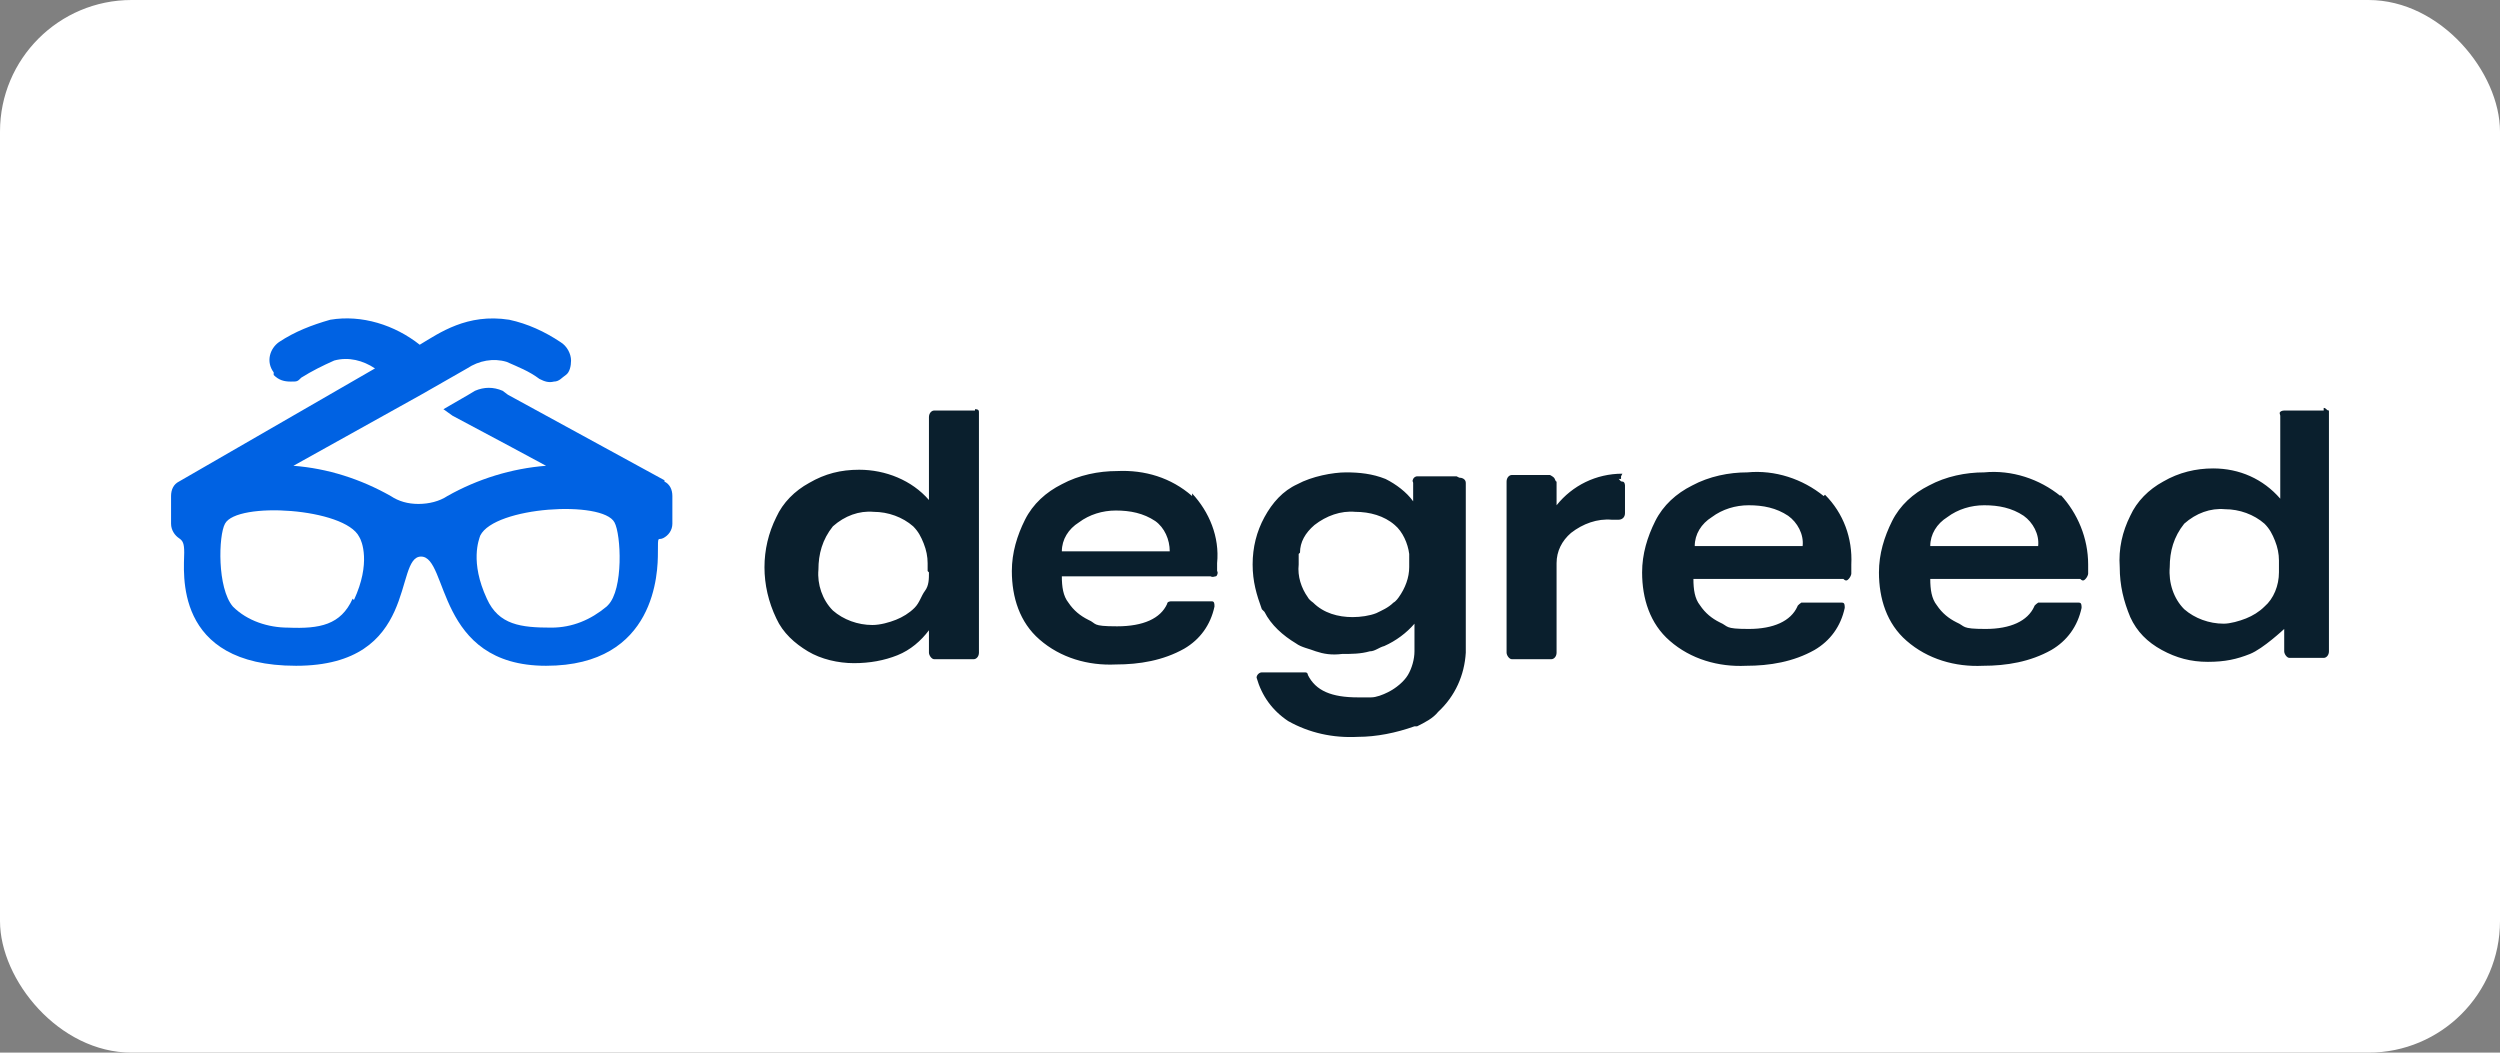 <?xml version="1.0" encoding="UTF-8"?>
<svg id="Layer_4" xmlns="http://www.w3.org/2000/svg" width="190" height="80" version="1.1" viewBox="0 0 190 80">
  <rect x="0" y="0" width="190" height="80" fill="#808080" stroke="none"/>
  <!-- Generator: Adobe Illustrator 29.0.0, SVG Export Plug-In . SVG Version: 2.1.0 Build 186)  -->
  <defs>
    <style>
      .st0 {
        fill: #fff;
      }

      .st1 {
        fill: #0a1f2d;
      }

      .st2 {
        fill: #0062e3;
      }
    </style>
  </defs>
  <rect class="st0" width="190" height="80" rx="10" ry="10"/>
  <g>
    <path class="st1" d="M98.8,42c0-.8.4-1.5,1.1-2.1.9-.7,2-1.1,3.1-1,1.1,0,2.2.3,3,1,.6.5,1,1.4,1.1,2.2v1c0,.8-.3,1.6-.8,2.3,0,0-.2.3-.4.4-.4.4-.9.6-1.3.8-.5.2-1.2.3-1.8.3-1.1,0-2.2-.3-3-1.1,0,0-.3-.2-.4-.4-.5-.7-.8-1.6-.7-2.5,0-.3,0-.5,0-.8h0ZM110.7,36.2h-3c0,0-.2,0-.3.2s0,.2,0,.3v1.4c-.5-.7-1.3-1.3-2.1-1.7-1-.4-2-.5-3-.5s-2.6.3-3.7.9c-1.1.5-1.9,1.4-2.5,2.5s-.9,2.3-.9,3.6.3,2.3.7,3.4l.2.2c.5,1,1.4,1.8,2.4,2.4.4.3,1,.4,1.5.6.6.2,1.2.3,2,.2.7,0,1.4,0,2.1-.2.4,0,.7-.3,1.1-.4.9-.4,1.7-1,2.3-1.7v2.1c0,.6-.2,1.3-.5,1.8s-.9,1-1.5,1.3c-.4.2-.9.4-1.3.4s-.6,0-1,0c-2,0-3.2-.5-3.8-1.7,0,0,0-.2-.2-.2h-3.3c-.2,0-.4.2-.4.4h0c.4,1.4,1.2,2.5,2.4,3.3,1.6.9,3.4,1.3,5.3,1.2,1.4,0,2.9-.3,4.3-.8,0,0,0,0,.2,0,.6-.3,1.2-.6,1.6-1.1,1.3-1.2,2-2.8,2.1-4.5,0-.5,0-1.1,0-1.5v-11.4c0-.3-.3-.4-.5-.4h0ZM173.2,43.5c0,1-.4,2-1.1,2.6-.4.4-.9.7-1.4.9s-1.2.4-1.7.4c-1.1,0-2.2-.4-3-1.1-.8-.8-1.2-2-1.1-3.2,0-1.2.3-2.3,1.1-3.3.9-.8,2-1.2,3.1-1.1,1.1,0,2.2.4,3,1.1.4.4.6.8.8,1.3.2.5.3,1,.3,1.5v.8ZM176.6,31.2h-3s-.2,0-.3.1,0,.2,0,.3v6.3c-1.3-1.5-3.1-2.3-5.1-2.3-1.3,0-2.6.3-3.8,1-1.1.6-2,1.5-2.5,2.6-.6,1.2-.9,2.5-.8,3.9,0,1.4.3,2.6.8,3.8.5,1.1,1.3,1.9,2.4,2.5s2.2.9,3.5.9,2.2-.2,3.2-.6c1-.4,2.6-1.9,2.6-1.9v1.7c0,.2.2.5.4.5h2.6c.2,0,.4-.2.4-.5v-18c0,0,0-.3,0-.3-.2,0-.2-.2-.4-.2ZM146.7,41.5c0-.9.5-1.7,1.3-2.2.8-.6,1.8-.9,2.8-.9,1.1,0,2.1.2,3,.8.7.5,1.2,1.4,1.1,2.3h-8.1ZM156.6,37.7c-1.6-1.3-3.7-2-5.8-1.8-1.4,0-2.9.3-4.2,1-1.2.6-2.2,1.5-2.8,2.7s-1,2.5-1,3.9c0,2,.6,3.9,2.1,5.2,1.6,1.4,3.7,2,5.8,1.9,1.8,0,3.6-.3,5.2-1.2,1.2-.7,2-1.8,2.3-3.2,0-.2,0-.4-.2-.4h-3.1c0,0-.3.2-.3.3-.5,1.1-1.8,1.7-3.7,1.7s-1.5-.2-2.2-.5c-.6-.3-1.1-.7-1.5-1.3-.4-.5-.5-1.2-.5-2h11.4c.2.2.3.1.4,0s.2-.3.2-.4v-.7c0-2-.8-3.9-2.1-5.3h0ZM128.8,41.5c0-.9.5-1.7,1.3-2.2.8-.6,1.8-.9,2.8-.9,1.1,0,2.1.2,3,.8.7.5,1.2,1.4,1.1,2.3h-8.1ZM138.6,37.7c-1.6-1.3-3.7-2-5.8-1.8-1.4,0-2.9.3-4.2,1-1.2.6-2.2,1.5-2.8,2.7s-1,2.5-1,3.9c0,2,.6,3.9,2.1,5.2,1.6,1.4,3.7,2,5.8,1.9,1.8,0,3.6-.3,5.2-1.2,1.2-.7,2-1.8,2.3-3.2,0-.2,0-.4-.2-.4h-3.1c0,0-.3.2-.3.3-.5,1.1-1.8,1.7-3.7,1.7s-1.5-.2-2.2-.5c-.6-.3-1.1-.7-1.5-1.3-.4-.5-.5-1.2-.5-2h11.4c.2.2.3.1.4,0s.2-.3.2-.4v-.7c.1-2-.6-3.9-2-5.3h0ZM123.3,36c-2,0-3.8.9-5,2.4v-1.8c-.1,0-.1-.2-.2-.3s-.3-.2-.3-.2h-2.9c-.2,0-.4.2-.4.5v13c0,.2.2.5.4.5h3c.2,0,.4-.2.4-.5v-6.8c0-.9.4-1.7,1.1-2.3.9-.7,2-1.1,3.1-1h.5c.3,0,.5-.2.5-.5v-2.1c0,0,0-.3-.2-.3s-.2-.2-.3-.2h.2v-.2ZM80.7,41.9c0-.9.5-1.7,1.3-2.2.8-.6,1.8-.9,2.8-.9,1.1,0,2.1.2,3,.8.7.5,1.1,1.4,1.1,2.3h-8.1ZM90.6,37.7c-1.6-1.4-3.6-2-5.7-1.9-1.4,0-2.9.3-4.2,1-1.2.6-2.2,1.5-2.8,2.7s-1,2.5-1,3.9c0,2,.6,3.9,2.1,5.2,1.6,1.4,3.7,2,5.8,1.9,1.8,0,3.6-.3,5.2-1.2,1.2-.7,2-1.8,2.3-3.2,0-.2,0-.4-.2-.4h-3.1c0,0-.3,0-.3.2-.5,1.1-1.8,1.7-3.8,1.7s-1.5-.2-2.2-.5c-.6-.3-1.1-.7-1.5-1.3-.4-.5-.5-1.2-.5-2h11.3c.2.1.3,0,.4,0s.2-.3.1-.4v-.6c.2-2-.6-3.9-1.9-5.3h0ZM70.6,43.5c0,.5,0,1-.3,1.4s-.4.9-.8,1.3-.9.7-1.4.9-1.2.4-1.8.4c-1.1,0-2.2-.4-3-1.1-.8-.8-1.2-2-1.1-3.1,0-1.2.3-2.3,1.1-3.3.9-.8,2-1.2,3.1-1.1,1.1,0,2.2.4,3,1.1.4.4.6.8.8,1.3s.3,1,.3,1.5v.6ZM74.1,31.2h-3.1c-.2,0-.4.2-.4.5v6.3c-1.3-1.5-3.3-2.3-5.3-2.3-1.4,0-2.6.3-3.8,1-1.1.6-2,1.5-2.5,2.6-1.2,2.4-1.2,5.2,0,7.7.5,1.1,1.4,1.9,2.4,2.5s2.3.9,3.5.9,2.3-.2,3.3-.6c1-.4,1.8-1.1,2.4-1.9v1.7c0,.2.2.5.4.5h3c.2,0,.4-.2.4-.5v-18c0,0,0-.2,0-.3,0-.2-.2-.2-.3-.2h0Z"/>
    <path class="st2" d="M46.1,46.1c-1.2,1-2.6,1.6-4.2,1.6-2.3,0-4-.2-4.9-2.2-1.3-2.8-.6-4.5-.5-4.8,1.1-2.2,9.3-2.7,10.2-1,.5.9.7,5.1-.5,6.3ZM26.8,45.5c-.9,2-2.5,2.3-4.9,2.2-1.5,0-3.1-.5-4.2-1.6-1.2-1.4-1.1-5.4-.6-6.3.9-1.7,9.1-1.2,10.2,1,.2.3.9,2-.4,4.8ZM50.5,36.5l-11.9-6.5-.4-.3c-.7-.3-1.4-.3-2.1,0l-.5.3-1.9,1.1h0c0,0,.7.5.7.5l4.5,2.4,2.6,1.4c-2.6.2-5.2,1-7.5,2.3-.6.4-1.4.6-2.2.6h0c-.8,0-1.5-.2-2.1-.6-2.3-1.3-4.8-2.1-7.4-2.3l9.7-5.4,3.5-2c.9-.6,2-.8,3-.5.9.4,1.7.7,2.5,1.3.4.2.7.3,1.1.2.4,0,.6-.3.9-.5s.4-.7.4-1.1c0-.5-.3-1.1-.8-1.4-1.2-.8-2.5-1.4-3.9-1.7-3.2-.5-5.3,1-6.8,1.9-1.9-1.5-4.4-2.3-6.8-1.9-1.4.4-2.7.9-3.9,1.7-.7.5-1,1.5-.4,2.3,0,0,0,0,0,.2.4.4.8.5,1.3.5s.5,0,.8-.3c.8-.5,1.6-.9,2.5-1.3,1.1-.3,2.2,0,3.1.6l-14.9,8.6c-.4.2-.6.6-.6,1.1v2.1c0,.5.3.9.6,1.1s.4.4.4,1.1c0,1.4-.9,8.6,8.5,8.6s7.4-8.3,9.5-8.3,1.1,8.3,9.5,8.3,8.5-7.2,8.5-8.6,0-.9.4-1.1c.4-.2.7-.6.7-1.1v-2.1c0-.5-.2-.9-.6-1.1h0Z"/>
  </g>
</svg>